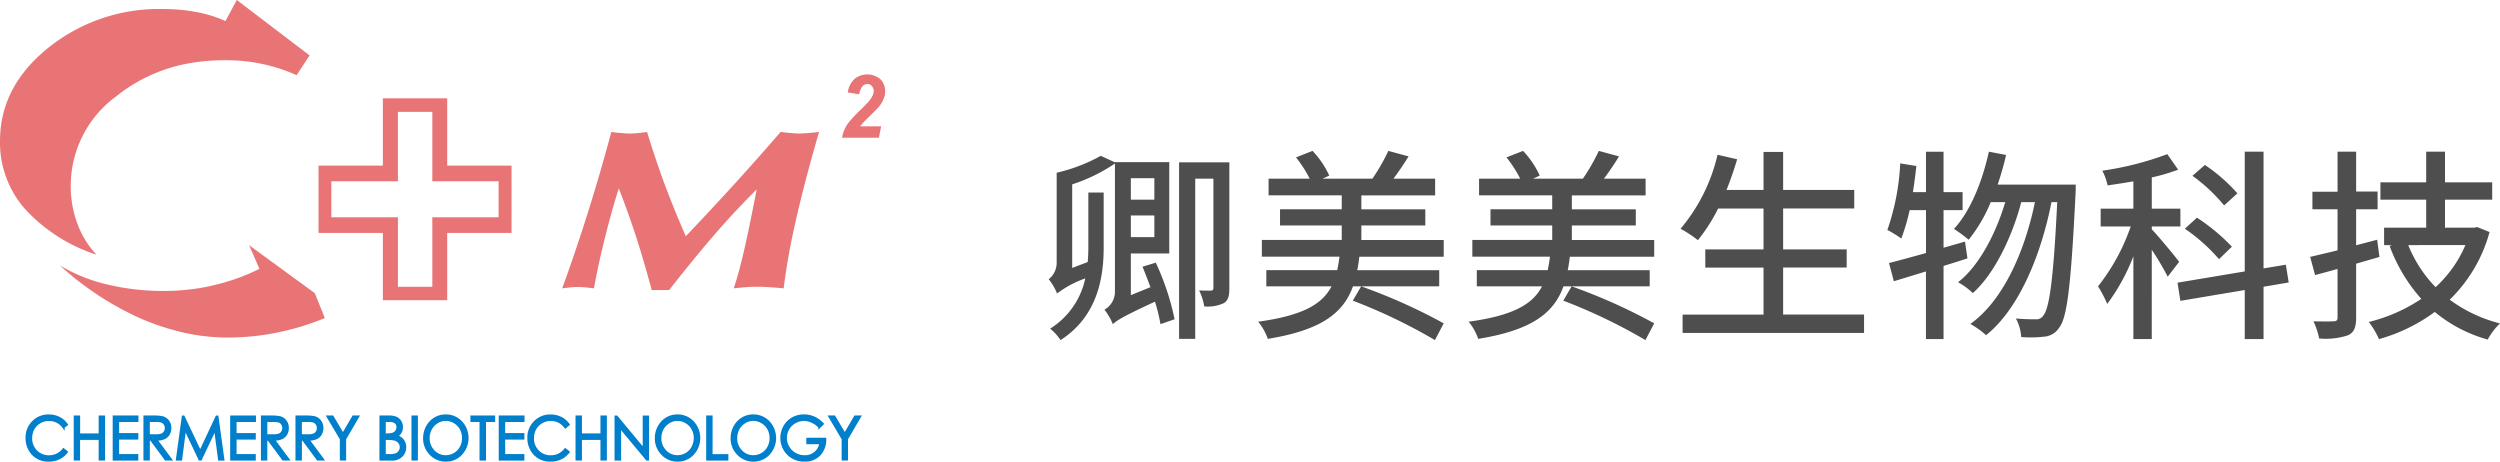 <svg xmlns="http://www.w3.org/2000/svg" width="269.145" height="49.701"><g data-name="Group 12543" transform="translate(-50.111 -15.212)"><g data-name="Group 12463" transform="translate(20.101 -8.643)"><path data-name="Path 20417" d="M122.518 34.008l-1.235-.2a2.377 2.377 0 0 1 .707-1.441 2.18 2.18 0 0 1 2.8.017 1.771 1.771 0 0 1 .514 1.308 2.066 2.066 0 0 1-.161.8 3.093 3.093 0 0 1-.513.855c-.176.2-.466.5-.865.888s-.658.636-.786.787a4.813 4.813 0 0 0-.369.436h2.26l-.24 1.223h-3.959a3.252 3.252 0 0 1 .288-.954 3.55 3.55 0 0 1 .545-.838 14.017 14.017 0 0 1 1.2-1.257c.433-.435.706-.72.833-.854a3.349 3.349 0 0 0 .417-.637 1.106 1.106 0 0 0 .112-.469.765.765 0 0 0-.192-.552.6.6 0 0 0-.48-.218.713.713 0 0 0-.53.234 1.742 1.742 0 0 0-.353.872zM74.693 56.172v-1.441h1.86v-7.489h7.134v-3.87h-7.134V35.9h-1.86v-1.457h3.462v7.237h6.927v7.253h-6.927v7.238zm15.84-1.272a194.274 194.274 0 0 0 2.773-8.175q1.323-4.2 2.518-8.661c.417.05.786.1 1.122.117a8.373 8.373 0 0 0 .866.051c.192 0 .417-.017.722-.033.288-.034.656-.067 1.139-.135a101.76 101.76 0 0 0 1.923 5.713 116.477 116.477 0 0 0 2.245 5.511q2.4-2.513 4.968-5.327t5.243-5.9c.433.05.818.1 1.154.117.338.034.61.051.851.051s.545-.017.9-.051c.369-.017.77-.067 1.234-.117-1.01 3.451-1.827 6.567-2.469 9.382a73.781 73.781 0 0 0-1.347 7.455c-.721-.067-1.3-.117-1.731-.134-.434-.034-.8-.034-1.139-.034-.24 0-.529 0-.882.017-.336.034-.882.067-1.618.151.335-1.022.7-2.3 1.056-3.853.37-1.558.835-3.82 1.412-6.8-1.427 1.424-2.871 2.948-4.314 4.607s-3.158 3.736-5.113 6.232h-1.876c-.53-1.994-1.091-3.9-1.667-5.713a103.393 103.393 0 0 0-1.876-5.244 86.497 86.497 0 0 0-1.475 5.278 80.965 80.965 0 0 0-1.2 5.495c-.369-.05-.688-.083-1.011-.117-.3-.017-.56-.034-.785-.034-.144 0-.369.017-.643.034-.275.032-.613.066-.98.117zm-15.84-20.457V35.9h-1.845v7.472h-7.165v3.87h7.166v7.489h1.844v1.441H71.23v-7.238h-6.59v-7.253h6.59v-7.238zM64.64 58.233v-.989l.336.854a2.889 2.889 0 0 1-.336.135zm0-16.552v7.253h-.34v-7.253zm0 15.563v.989a27.9 27.9 0 0 1-4.874 1.441 26.631 26.631 0 0 1-5.242.519 21.665 21.665 0 0 1-4.617-.5v-4.626a19.389 19.389 0 0 0 3.079-.5 22.193 22.193 0 0 0 4.953-1.767l-1.107-2.546 7.068 5.163.737 1.827zM49.906 30.757v-5.8c.433.05.85.118 1.266.2a12.844 12.844 0 0 1 3.11.972l1.218-2.274 7.84 5.964-1.395 2.128a18.459 18.459 0 0 0-7.664-1.608 21.627 21.627 0 0 0-4.375.418zm0-5.8v5.8a17.339 17.339 0 0 0-7.423 3.5 11.925 11.925 0 0 0-4.858 9.616 11.5 11.5 0 0 0 .721 4.071A9.828 9.828 0 0 0 40.4 51.28a18.013 18.013 0 0 1-7.759-4.993 10.848 10.848 0 0 1-2.631-7.237c0-3.92 1.732-7.253 5.179-10.035a19.039 19.039 0 0 1 12.345-4.189 21.2 21.2 0 0 1 2.373.135zm0 30.105v4.628a27.054 27.054 0 0 1-4.553-1.457 32.97 32.97 0 0 1-8.9-5.8 18.067 18.067 0 0 0 5.082 2.044 25.732 25.732 0 0 0 6.124.7 20.244 20.244 0 0 0 2.247-.11z" fill="#e87475"/><g data-name="Group 12462"><g data-name="Group 12461" transform="translate(32.883 68.596)" fill="#007fcd" stroke="#007fcd" stroke-width=".25"><path data-name="Path 20418" d="M4.311.97l-.347.279a1.918 1.918 0 0 0-.691-.593 1.947 1.947 0 0 0-.885-.2 1.891 1.891 0 0 0-.976.264 1.86 1.86 0 0 0-.7.71 2.038 2.038 0 0 0-.247 1 1.925 1.925 0 0 0 .552 1.405 1.872 1.872 0 0 0 1.394.563 1.929 1.929 0 0 0 1.549-.757l.347.276a2.242 2.242 0 0 1-.822.677 2.484 2.484 0 0 1-1.1.239 2.245 2.245 0 0 1-1.824-.8 2.5 2.5 0 0 1-.56-1.64 2.331 2.331 0 0 1 .678-1.7 2.283 2.283 0 0 1 1.7-.69 2.408 2.408 0 0 1 1.114.255 2.194 2.194 0 0 1 .818.712z"/><path data-name="Path 20419" d="M5.189.115h.44v1.931h2.243V.115h.44v4.6h-.44V2.493H5.624v2.222h-.435z"/><path data-name="Path 20420" d="M9.383.115h2.525v.451H9.826v1.443h2.067v.451H9.826v1.809h2.067v.451h-2.51z"/><path data-name="Path 20421" d="M12.693.115h.877a5.094 5.094 0 0 1 .995.063 1.126 1.126 0 0 1 .638.4 1.182 1.182 0 0 1 .245.76 1.271 1.271 0 0 1-.169.661 1.075 1.075 0 0 1-.484.431 2.138 2.138 0 0 1-.868.149l1.584 2.138h-.545l-1.584-2.139h-.249v2.138h-.44zm.44.451v1.565l.759.006a1.815 1.815 0 0 0 .652-.088.69.69 0 0 0 .33-.28.8.8 0 0 0 .119-.431.77.77 0 0 0-.12-.421.675.675 0 0 0-.315-.27 1.831 1.831 0 0 0-.648-.082z"/><path data-name="Path 20422" d="M16.189 4.719l.631-4.6h.069l1.791 3.778L20.453.119h.071l.634 4.6h-.432l-.435-3.292-1.558 3.292h-.113l-1.576-3.317-.433 3.317z"/><path data-name="Path 20423" d="M22.032.115h2.525v.451h-2.085v1.443h2.067v.451h-2.067v1.809h2.067v.451h-2.507z"/><path data-name="Path 20424" d="M25.341.115h.878a5.087 5.087 0 0 1 .994.063 1.126 1.126 0 0 1 .638.4 1.183 1.183 0 0 1 .246.76 1.272 1.272 0 0 1-.169.661 1.072 1.072 0 0 1-.484.431 2.136 2.136 0 0 1-.868.149l1.584 2.138h-.545L26.03 2.578h-.249v2.138h-.44zm.44.451v1.565l.759.006a1.813 1.813 0 0 0 .652-.088.685.685 0 0 0 .33-.28.8.8 0 0 0 .119-.431.77.77 0 0 0-.12-.421.676.676 0 0 0-.315-.27 1.83 1.83 0 0 0-.648-.082z"/><path data-name="Path 20425" d="M29.061.115h.878a5.1 5.1 0 0 1 .995.063 1.126 1.126 0 0 1 .638.4 1.18 1.18 0 0 1 .246.76 1.271 1.271 0 0 1-.169.661 1.069 1.069 0 0 1-.484.431 2.135 2.135 0 0 1-.868.149l1.585 2.138h-.545l-1.584-2.139h-.249v2.138h-.443zm.44.451v1.565l.759.006a1.817 1.817 0 0 0 .653-.088.69.69 0 0 0 .33-.28.8.8 0 0 0 .118-.431.77.77 0 0 0-.12-.421.673.673 0 0 0-.315-.27 1.827 1.827 0 0 0-.648-.082z"/><path data-name="Path 20426" d="M32.415.115h.507l1.127 1.9 1.11-1.9h.509l-1.4 2.4v2.2h-.43v-2.2z"/><path data-name="Path 20427" d="M38.103.115h.868a1.98 1.98 0 0 1 .805.13 1 1 0 0 1 .445.4 1.129 1.129 0 0 1 .163.6 1.109 1.109 0 0 1-.143.559 1.082 1.082 0 0 1-.42.408 1.6 1.6 0 0 1 .529.287 1.143 1.143 0 0 1 .288.4 1.232 1.232 0 0 1 .1.505 1.269 1.269 0 0 1-.388.937 1.417 1.417 0 0 1-1.041.384h-1.21zm.431.451V2.04h.252a1.89 1.89 0 0 0 .675-.089.73.73 0 0 0 .342-.281.762.762 0 0 0 .126-.427.617.617 0 0 0-.212-.5 1.032 1.032 0 0 0-.674-.18zm0 1.937v1.765h.546a1.877 1.877 0 0 0 .708-.1.836.836 0 0 0 .307-1.3.974.974 0 0 0-.528-.313 3.666 3.666 0 0 0-.784-.057z"/><path data-name="Path 20428" d="M41.55.115h.441v4.6h-.441z"/><path data-name="Path 20429" d="M45.097 0a2.235 2.235 0 0 1 1.676.7 2.524 2.524 0 0 1 0 3.433 2.181 2.181 0 0 1-1.64.7 2.206 2.206 0 0 1-1.655-.7 2.359 2.359 0 0 1-.674-1.7 2.542 2.542 0 0 1 .307-1.23 2.291 2.291 0 0 1 .837-.887A2.181 2.181 0 0 1 45.097 0zm.02.448a1.758 1.758 0 0 0-.927.266 1.881 1.881 0 0 0-.684.717 2.065 2.065 0 0 0-.246 1.005 1.923 1.923 0 0 0 .544 1.386 1.757 1.757 0 0 0 1.313.566 1.847 1.847 0 0 0 1.63-.971 2.071 2.071 0 0 0 .245-1 2.019 2.019 0 0 0-.245-.991 1.873 1.873 0 0 0-.688-.709 1.806 1.806 0 0 0-.942-.269z"/><path data-name="Path 20430" d="M47.894.566V.115h2.414v.451h-.982v4.153h-.449V.566z"/><path data-name="Path 20431" d="M50.945.115h2.53v.451H51.39v1.443h2.067v.451H51.39v1.809h2.067v.451h-2.512z"/><path data-name="Path 20432" d="M58.335.97l-.347.279a1.921 1.921 0 0 0-.69-.593 1.95 1.95 0 0 0-.886-.2 1.891 1.891 0 0 0-.976.264 1.859 1.859 0 0 0-.7.71 2.032 2.032 0 0 0-.247 1 1.926 1.926 0 0 0 .553 1.405 1.87 1.87 0 0 0 1.394.563 1.929 1.929 0 0 0 1.548-.757l.347.276a2.242 2.242 0 0 1-.822.677 2.484 2.484 0 0 1-1.1.239 2.246 2.246 0 0 1-1.824-.8 2.5 2.5 0 0 1-.56-1.64 2.331 2.331 0 0 1 .678-1.7 2.284 2.284 0 0 1 1.7-.69 2.408 2.408 0 0 1 1.114.255 2.19 2.19 0 0 1 .818.712z"/><path data-name="Path 20433" d="M59.212.115h.441v1.931h2.243V.115h.44v4.6h-.44V2.493h-2.243v2.222h-.441z"/><path data-name="Path 20434" d="M63.411 4.719v-4.6h.1l2.932 3.529V.119h.434v4.6h-.1l-2.909-3.486v3.486z"/><path data-name="Path 20435" d="M70.043 0a2.236 2.236 0 0 1 1.676.7 2.524 2.524 0 0 1 0 3.433 2.182 2.182 0 0 1-1.641.7 2.205 2.205 0 0 1-1.654-.7 2.359 2.359 0 0 1-.674-1.7 2.536 2.536 0 0 1 .307-1.23 2.289 2.289 0 0 1 .837-.887A2.183 2.183 0 0 1 70.043 0zm.019.448a1.756 1.756 0 0 0-.927.266 1.878 1.878 0 0 0-.684.717 2.071 2.071 0 0 0-.246 1.005 1.921 1.921 0 0 0 .545 1.386 1.756 1.756 0 0 0 1.312.566 1.847 1.847 0 0 0 1.631-.971 2.071 2.071 0 0 0 .245-1 2.019 2.019 0 0 0-.245-.991 1.871 1.871 0 0 0-.688-.709 1.8 1.8 0 0 0-.942-.269z"/><path data-name="Path 20436" d="M73.277.115h.44v4.163h1.7v.444h-2.14z"/><path data-name="Path 20437" d="M78.208 0a2.236 2.236 0 0 1 1.676.7 2.525 2.525 0 0 1 0 3.433 2.284 2.284 0 0 1-3.3 0 2.359 2.359 0 0 1-.674-1.7 2.536 2.536 0 0 1 .307-1.23 2.287 2.287 0 0 1 .837-.887A2.18 2.18 0 0 1 78.208 0zm.019.448a1.757 1.757 0 0 0-.927.266 1.878 1.878 0 0 0-.684.717 2.07 2.07 0 0 0-.246 1.005 1.921 1.921 0 0 0 .544 1.386 1.756 1.756 0 0 0 1.312.566 1.847 1.847 0 0 0 1.631-.971 2.071 2.071 0 0 0 .245-1 2.019 2.019 0 0 0-.245-.991 1.871 1.871 0 0 0-.688-.709 1.8 1.8 0 0 0-.941-.269z"/><path data-name="Path 20438" d="M85.692.889l-.342.338a2.607 2.607 0 0 0-.807-.575 2.1 2.1 0 0 0-.855-.2 1.971 1.971 0 0 0-.987.266 1.881 1.881 0 0 0-.726.722 1.923 1.923 0 0 0-.258.962 1.963 1.963 0 0 0 .267.987 1.934 1.934 0 0 0 .737.735 2.047 2.047 0 0 0 1.03.268 1.712 1.712 0 0 0 1.15-.4 1.6 1.6 0 0 0 .557-1.039h-1.4v-.444h1.9a2.37 2.37 0 0 1-.606 1.695 2.122 2.122 0 0 1-1.607.627 2.4 2.4 0 0 1-2.483-2.419 2.454 2.454 0 0 1 .315-1.217 2.29 2.29 0 0 1 .862-.881 2.431 2.431 0 0 1 1.24-.317 2.661 2.661 0 0 1 1.054.211 3.152 3.152 0 0 1 .959.681z"/><path data-name="Path 20439" d="M86.443.115h.506l1.128 1.9 1.109-1.9h.51l-1.4 2.4v2.2h-.434v-2.2z"/></g></g></g><path data-name="Path 20496" d="M174.386 34.4v2.31h-2.53V34.4zm-2.53 6.338v-2.332h2.53v2.332zm1.254 3.19c.286.682.572 1.452.858 2.2l-2.112.858V42.5h4.136v-9.834h-5.852v.022l-1.518-.7a18.285 18.285 0 0 1-4.752 1.82v9.636a2.247 2.247 0 0 1-.858 1.826 6.02 6.02 0 0 1 .9 1.54 11.2 11.2 0 0 1 3.038-1.628 8.431 8.431 0 0 1-3.784 5.412 5.424 5.424 0 0 1 1.122 1.232c4-2.574 4.642-6.754 4.642-9.988v-5.9h-1.65v5.874c0 .506-.022 1.056-.066 1.606l-1.672.642v-9a18.216 18.216 0 0 0 4.6-2.244v13.9a2.216 2.216 0 0 1-1.124 1.832 6.88 6.88 0 0 1 .902 1.562c.374-.352.946-.77 4.532-2.42a18.172 18.172 0 0 1 .594 2.42l1.518-.528a27.372 27.372 0 0 0-2.024-6.094zm9.35-11.242h-5.412v19.008h1.738V34.446h1.958v11.748c0 .22-.066.286-.264.308-.176 0-.7 0-1.276-.022a5.772 5.772 0 0 1 .55 1.716 4.017 4.017 0 0 0 2.112-.352c.484-.286.594-.814.594-1.606zm23.078 17.336a60.661 60.661 0 0 0-8.888-3.982l-.9 1.54a58.464 58.464 0 0 1 8.844 4.246zm0-7.172v-1.8h-8.866v-1.562h6.886V37.75h-6.886v-1.5h7.942v-1.8h-4.488c.528-.7 1.122-1.584 1.628-2.4l-2.178-.594a20.8 20.8 0 0 1-1.716 2.992h-5.368l.726-.33a9.824 9.824 0 0 0-1.8-2.662l-1.782.7a13.474 13.474 0 0 1 1.474 2.288h-4.426v1.8h7.876v1.5h-6.644v1.738h6.644v1.562h-8.6v1.8h8.36c-.066.528-.154.99-.242 1.452h-7.636v1.744h7.018c-.99 1.914-3.08 3.146-7.9 3.806a5.928 5.928 0 0 1 1.04 1.848c5.8-.946 8.136-2.794 9.17-5.654h9.284V44.3h-8.822a14.357 14.357 0 0 0 .22-1.452zm22.662 7.172a60.66 60.66 0 0 0-8.89-3.982l-.9 1.54a58.464 58.464 0 0 1 8.844 4.246zm0-7.172v-1.8h-8.868v-1.562h6.886V37.75h-6.886v-1.5h7.942v-1.8h-4.488c.528-.7 1.122-1.584 1.628-2.4l-2.178-.594a20.8 20.8 0 0 1-1.716 2.992h-5.368l.726-.33a9.824 9.824 0 0 0-1.8-2.662l-1.782.7a13.474 13.474 0 0 1 1.474 2.288h-4.426v1.8h7.876v1.5h-6.644v1.738h6.644v1.562h-8.6v1.8h8.36c-.066.528-.154.99-.242 1.452H209.1v1.744h7.02c-.99 1.914-3.08 3.146-7.9 3.806a5.928 5.928 0 0 1 1.034 1.848c5.81-.946 8.146-2.794 9.176-5.654h9.284V44.3h-8.822a14.354 14.354 0 0 0 .22-1.452zm13.88 6.226v-5.06h6.842v-1.958h-6.842v-4.4h7.656v-2h-7.656v-4.092h-2.112v4.092h-3.982a38.831 38.831 0 0 0 1.144-3.3l-2.112-.484a18.993 18.993 0 0 1-3.982 7.964 13.1 13.1 0 0 1 1.87 1.232 18.994 18.994 0 0 0 2.178-3.41h4.884v4.4H233.7v1.958h6.27v5.06h-8.714v1.98h19.536v-1.982zm19.58-7.854l-2.31.66v-4.048h2.05V35.9h-2.05v-4.356h-1.892V35.9h-1.408c.154-.924.264-1.87.374-2.816l-1.738-.284a25.453 25.453 0 0 1-1.386 7.168 12.326 12.326 0 0 1 1.5.924 21.551 21.551 0 0 0 .9-3.058h1.76v4.62c-1.5.418-2.882.792-3.982 1.078L254 45.49l3.454-1.056v7.282h1.896V43.84c.858-.264 1.716-.528 2.574-.814zm3.52-6.138c.33-1.012.66-2.09.9-3.19l-1.848-.352c-.726 3.256-1.98 6.38-3.762 8.316a15.553 15.553 0 0 1 1.584 1.166 16.511 16.511 0 0 0 2.376-4.048h1.562c-1.012 3.388-2.816 6.864-5.082 8.624a7.385 7.385 0 0 1 1.59 1.166c2.332-2.068 4.246-6.094 5.214-9.79h1.474c-1.1 5.324-3.41 10.582-6.952 13.112a9.276 9.276 0 0 1 1.694 1.21c3.564-2.86 5.918-8.646 7.04-14.322h.616c-.4 8.36-.858 11.484-1.5 12.21a.844.844 0 0 1-.792.4c-.418 0-1.232 0-2.156-.088a4.836 4.836 0 0 1 .572 2 12.7 12.7 0 0 0 2.486-.044 2.077 2.077 0 0 0 1.604-.97c.858-1.078 1.276-4.554 1.76-14.432.022-.264.022-.968.022-.968zm25.806.946a18.132 18.132 0 0 0-3.5-3.058l-1.342 1.166a17.9 17.9 0 0 1 3.41 3.19zm-.594 5.742a20.688 20.688 0 0 0-3.762-3.124l-1.3 1.188a18.941 18.941 0 0 1 3.674 3.278zm-5.676 1.628c-.418-.572-2.288-2.816-2.948-3.5v-.308h3.08V37.68h-3.08v-3.366a20.777 20.777 0 0 0 2.838-.836l-1.166-1.672a33 33 0 0 1-7 1.782 6.234 6.234 0 0 1 .572 1.584c.88-.132 1.826-.264 2.772-.44v2.948h-3.52v1.914h3.236a21.881 21.881 0 0 1-3.52 6.446 12.917 12.917 0 0 1 .99 1.892 21.355 21.355 0 0 0 2.816-5.126v8.91h1.98V42.1a30.265 30.265 0 0 1 1.716 2.9zm11.792 2.222l-.308-1.914-2.4.4V31.542h-2.024v12.892l-7.238 1.21.308 1.958 6.93-1.166v5.28h2.024v-5.632zm9.526-4.6l-2.266.594v-3.872h2.31V35.83h-2.31v-4.29h-2v4.312h-2.708v1.892h2.706v4.422c-1.1.264-2.112.506-2.948.7l.528 1.958c.77-.2 1.562-.418 2.42-.66v5.22c0 .308-.11.418-.44.418-.264.022-1.188.022-2.156 0a7.928 7.928 0 0 1 .616 1.848 7.561 7.561 0 0 0 3.124-.35c.638-.308.858-.858.858-1.914V43.6l2.508-.726zm9.5.572a13.083 13.083 0 0 1-3.212 4.532 13.905 13.905 0 0 1-2.944-4.526zm1.276-1.936l-.352.066h-3.124V36.71h5.082v-1.87h-5.082v-3.3h-2.024v3.3h-4.928v1.87h4.928v3.014h-4.532V41.6h.88l-.286.088a17.78 17.78 0 0 0 3.41 5.7 17.657 17.657 0 0 1-5.654 2.486 8.726 8.726 0 0 1 1.1 1.848 18.612 18.612 0 0 0 6.006-2.926 15.3 15.3 0 0 0 5.7 2.97 7.258 7.258 0 0 1 1.32-1.738 15.406 15.406 0 0 1-5.412-2.552 15.994 15.994 0 0 0 4.29-7.282z" fill="#4e4e4e"/></g></svg>